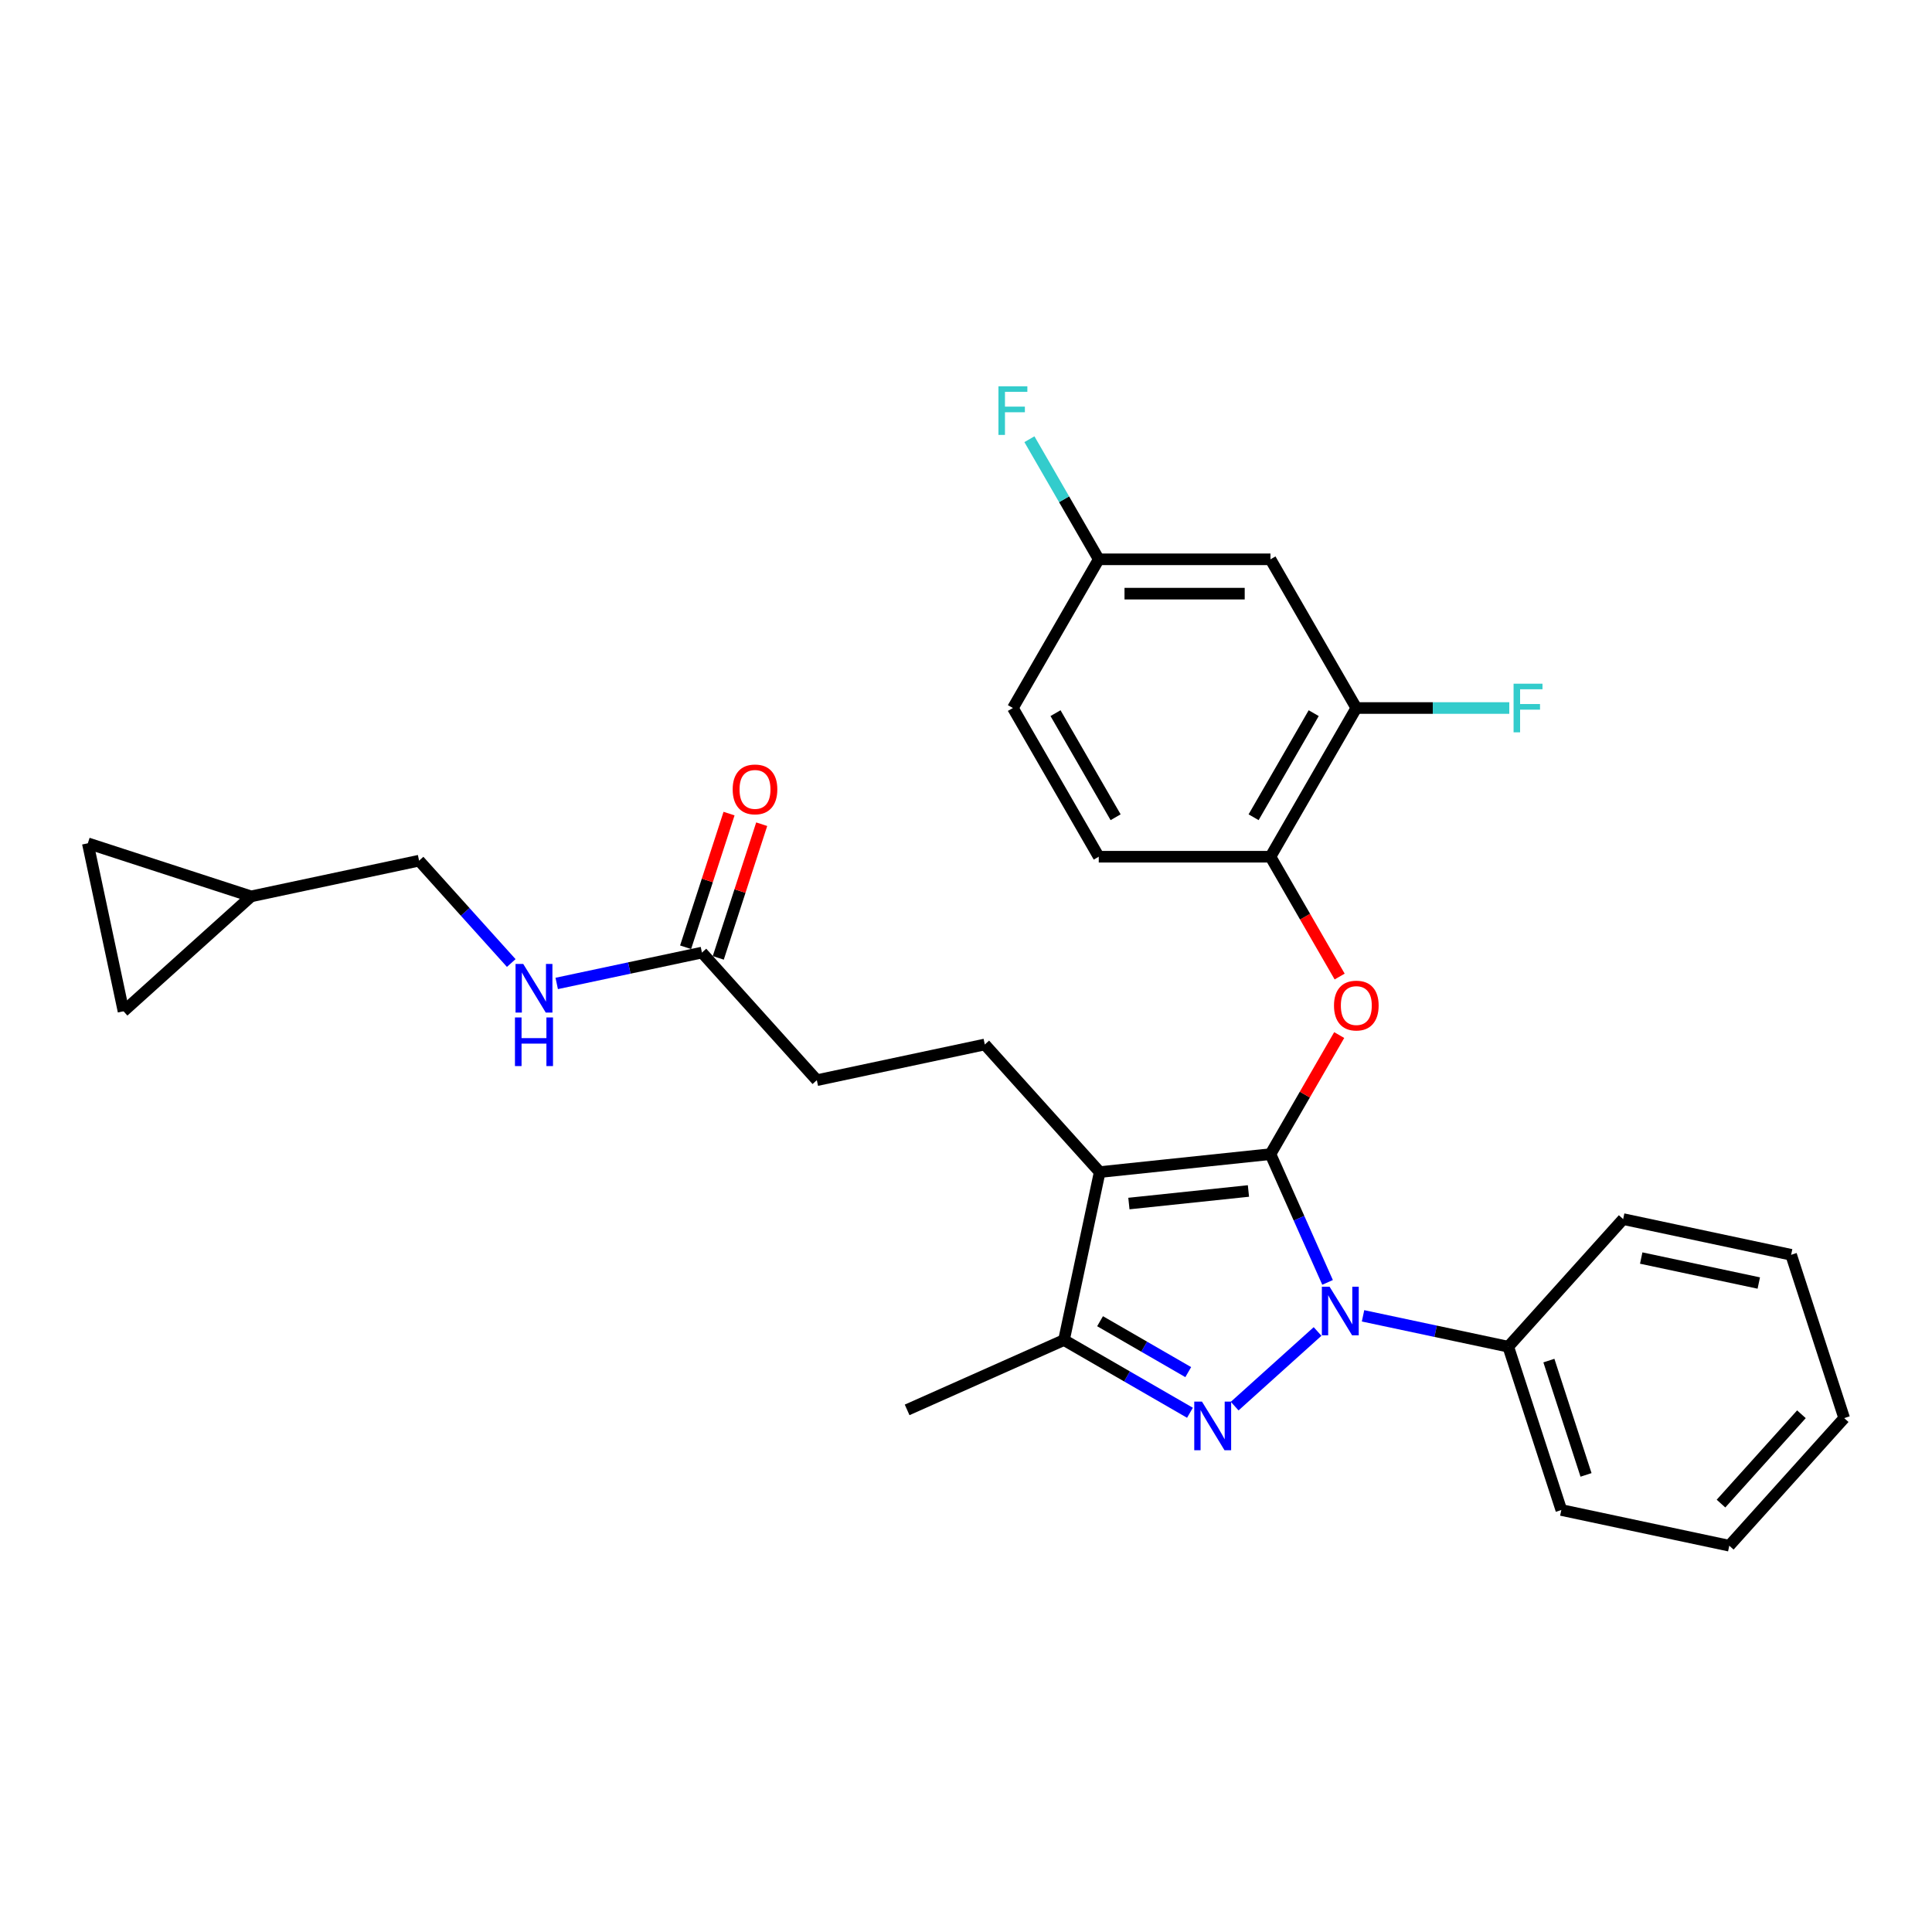 <?xml version='1.0' encoding='iso-8859-1'?>
<svg version='1.1' baseProfile='full'
              xmlns='http://www.w3.org/2000/svg'
                      xmlns:rdkit='http://www.rdkit.org/xml'
                      xmlns:xlink='http://www.w3.org/1999/xlink'
                  xml:space='preserve'
width='1000px' height='1000px' viewBox='0 0 1000 1000'>
<!-- END OF HEADER -->
<rect style='opacity:1.0;fill:#FFFFFF;stroke:none' width='1000' height='1000' x='0' y='0'> </rect>
<path class='bond-0' d='M 657.59,597.379 L 672.369,630.572' style='fill:none;fill-rule:evenodd;stroke:#000000;stroke-width:6px;stroke-linecap:butt;stroke-linejoin:miter;stroke-opacity:1' />
<path class='bond-0' d='M 672.369,630.572 L 687.147,663.765' style='fill:none;fill-rule:evenodd;stroke:#0000FF;stroke-width:6px;stroke-linecap:butt;stroke-linejoin:miter;stroke-opacity:1' />
<path class='bond-1' d='M 657.59,597.379 L 569.2,606.669' style='fill:none;fill-rule:evenodd;stroke:#000000;stroke-width:6px;stroke-linecap:butt;stroke-linejoin:miter;stroke-opacity:1' />
<path class='bond-1' d='M 646.19,616.45 L 584.316,622.953' style='fill:none;fill-rule:evenodd;stroke:#000000;stroke-width:6px;stroke-linecap:butt;stroke-linejoin:miter;stroke-opacity:1' />
<path class='bond-4' d='M 657.59,597.379 L 675.381,566.564' style='fill:none;fill-rule:evenodd;stroke:#000000;stroke-width:6px;stroke-linecap:butt;stroke-linejoin:miter;stroke-opacity:1' />
<path class='bond-4' d='M 675.381,566.564 L 693.172,535.749' style='fill:none;fill-rule:evenodd;stroke:#FF0000;stroke-width:6px;stroke-linecap:butt;stroke-linejoin:miter;stroke-opacity:1' />
<path class='bond-2' d='M 681.972,689.168 L 639.062,727.804' style='fill:none;fill-rule:evenodd;stroke:#0000FF;stroke-width:6px;stroke-linecap:butt;stroke-linejoin:miter;stroke-opacity:1' />
<path class='bond-9' d='M 705.507,681.073 L 743.091,689.062' style='fill:none;fill-rule:evenodd;stroke:#0000FF;stroke-width:6px;stroke-linecap:butt;stroke-linejoin:miter;stroke-opacity:1' />
<path class='bond-9' d='M 743.091,689.062 L 780.675,697.051' style='fill:none;fill-rule:evenodd;stroke:#000000;stroke-width:6px;stroke-linecap:butt;stroke-linejoin:miter;stroke-opacity:1' />
<path class='bond-3' d='M 569.2,606.669 L 550.721,693.604' style='fill:none;fill-rule:evenodd;stroke:#000000;stroke-width:6px;stroke-linecap:butt;stroke-linejoin:miter;stroke-opacity:1' />
<path class='bond-6' d='M 569.2,606.669 L 509.729,540.62' style='fill:none;fill-rule:evenodd;stroke:#000000;stroke-width:6px;stroke-linecap:butt;stroke-linejoin:miter;stroke-opacity:1' />
<path class='bond-29' d='M 615.924,731.249 L 583.322,712.426' style='fill:none;fill-rule:evenodd;stroke:#0000FF;stroke-width:6px;stroke-linecap:butt;stroke-linejoin:miter;stroke-opacity:1' />
<path class='bond-29' d='M 583.322,712.426 L 550.721,693.604' style='fill:none;fill-rule:evenodd;stroke:#000000;stroke-width:6px;stroke-linecap:butt;stroke-linejoin:miter;stroke-opacity:1' />
<path class='bond-29' d='M 615.031,710.208 L 592.21,697.032' style='fill:none;fill-rule:evenodd;stroke:#0000FF;stroke-width:6px;stroke-linecap:butt;stroke-linejoin:miter;stroke-opacity:1' />
<path class='bond-29' d='M 592.21,697.032 L 569.389,683.857' style='fill:none;fill-rule:evenodd;stroke:#000000;stroke-width:6px;stroke-linecap:butt;stroke-linejoin:miter;stroke-opacity:1' />
<path class='bond-23' d='M 550.721,693.604 L 469.527,729.754' style='fill:none;fill-rule:evenodd;stroke:#000000;stroke-width:6px;stroke-linecap:butt;stroke-linejoin:miter;stroke-opacity:1' />
<path class='bond-5' d='M 693.398,505.459 L 675.494,474.449' style='fill:none;fill-rule:evenodd;stroke:#FF0000;stroke-width:6px;stroke-linecap:butt;stroke-linejoin:miter;stroke-opacity:1' />
<path class='bond-5' d='M 675.494,474.449 L 657.59,443.438' style='fill:none;fill-rule:evenodd;stroke:#000000;stroke-width:6px;stroke-linecap:butt;stroke-linejoin:miter;stroke-opacity:1' />
<path class='bond-7' d='M 657.59,443.438 L 702.029,366.468' style='fill:none;fill-rule:evenodd;stroke:#000000;stroke-width:6px;stroke-linecap:butt;stroke-linejoin:miter;stroke-opacity:1' />
<path class='bond-7' d='M 648.862,423.005 L 679.969,369.126' style='fill:none;fill-rule:evenodd;stroke:#000000;stroke-width:6px;stroke-linecap:butt;stroke-linejoin:miter;stroke-opacity:1' />
<path class='bond-16' d='M 657.59,443.438 L 568.713,443.438' style='fill:none;fill-rule:evenodd;stroke:#000000;stroke-width:6px;stroke-linecap:butt;stroke-linejoin:miter;stroke-opacity:1' />
<path class='bond-17' d='M 509.729,540.62 L 422.794,559.099' style='fill:none;fill-rule:evenodd;stroke:#000000;stroke-width:6px;stroke-linecap:butt;stroke-linejoin:miter;stroke-opacity:1' />
<path class='bond-8' d='M 702.029,366.468 L 657.59,289.498' style='fill:none;fill-rule:evenodd;stroke:#000000;stroke-width:6px;stroke-linecap:butt;stroke-linejoin:miter;stroke-opacity:1' />
<path class='bond-20' d='M 702.029,366.468 L 741.615,366.468' style='fill:none;fill-rule:evenodd;stroke:#000000;stroke-width:6px;stroke-linecap:butt;stroke-linejoin:miter;stroke-opacity:1' />
<path class='bond-20' d='M 741.615,366.468 L 781.201,366.468' style='fill:none;fill-rule:evenodd;stroke:#33CCCC;stroke-width:6px;stroke-linecap:butt;stroke-linejoin:miter;stroke-opacity:1' />
<path class='bond-31' d='M 657.59,289.498 L 568.713,289.498' style='fill:none;fill-rule:evenodd;stroke:#000000;stroke-width:6px;stroke-linecap:butt;stroke-linejoin:miter;stroke-opacity:1' />
<path class='bond-31' d='M 644.258,307.274 L 582.044,307.274' style='fill:none;fill-rule:evenodd;stroke:#000000;stroke-width:6px;stroke-linecap:butt;stroke-linejoin:miter;stroke-opacity:1' />
<path class='bond-24' d='M 780.675,697.051 L 808.14,781.578' style='fill:none;fill-rule:evenodd;stroke:#000000;stroke-width:6px;stroke-linecap:butt;stroke-linejoin:miter;stroke-opacity:1' />
<path class='bond-24' d='M 801.7,704.237 L 820.925,763.406' style='fill:none;fill-rule:evenodd;stroke:#000000;stroke-width:6px;stroke-linecap:butt;stroke-linejoin:miter;stroke-opacity:1' />
<path class='bond-25' d='M 780.675,697.051 L 840.146,631.002' style='fill:none;fill-rule:evenodd;stroke:#000000;stroke-width:6px;stroke-linecap:butt;stroke-linejoin:miter;stroke-opacity:1' />
<path class='bond-10' d='M 363.323,493.05 L 422.794,559.099' style='fill:none;fill-rule:evenodd;stroke:#000000;stroke-width:6px;stroke-linecap:butt;stroke-linejoin:miter;stroke-opacity:1' />
<path class='bond-14' d='M 363.323,493.05 L 325.739,501.039' style='fill:none;fill-rule:evenodd;stroke:#000000;stroke-width:6px;stroke-linecap:butt;stroke-linejoin:miter;stroke-opacity:1' />
<path class='bond-14' d='M 325.739,501.039 L 288.155,509.027' style='fill:none;fill-rule:evenodd;stroke:#0000FF;stroke-width:6px;stroke-linecap:butt;stroke-linejoin:miter;stroke-opacity:1' />
<path class='bond-15' d='M 371.776,495.796 L 383.016,461.203' style='fill:none;fill-rule:evenodd;stroke:#000000;stroke-width:6px;stroke-linecap:butt;stroke-linejoin:miter;stroke-opacity:1' />
<path class='bond-15' d='M 383.016,461.203 L 394.256,426.609' style='fill:none;fill-rule:evenodd;stroke:#FF0000;stroke-width:6px;stroke-linecap:butt;stroke-linejoin:miter;stroke-opacity:1' />
<path class='bond-15' d='M 354.87,490.303 L 366.11,455.71' style='fill:none;fill-rule:evenodd;stroke:#000000;stroke-width:6px;stroke-linecap:butt;stroke-linejoin:miter;stroke-opacity:1' />
<path class='bond-15' d='M 366.11,455.71 L 377.351,421.116' style='fill:none;fill-rule:evenodd;stroke:#FF0000;stroke-width:6px;stroke-linecap:butt;stroke-linejoin:miter;stroke-opacity:1' />
<path class='bond-11' d='M 129.982,463.958 L 216.917,445.48' style='fill:none;fill-rule:evenodd;stroke:#000000;stroke-width:6px;stroke-linecap:butt;stroke-linejoin:miter;stroke-opacity:1' />
<path class='bond-12' d='M 129.982,463.958 L 63.933,523.429' style='fill:none;fill-rule:evenodd;stroke:#000000;stroke-width:6px;stroke-linecap:butt;stroke-linejoin:miter;stroke-opacity:1' />
<path class='bond-13' d='M 129.982,463.958 L 45.455,436.494' style='fill:none;fill-rule:evenodd;stroke:#000000;stroke-width:6px;stroke-linecap:butt;stroke-linejoin:miter;stroke-opacity:1' />
<path class='bond-32' d='M 63.933,523.429 L 45.455,436.494' style='fill:none;fill-rule:evenodd;stroke:#000000;stroke-width:6px;stroke-linecap:butt;stroke-linejoin:miter;stroke-opacity:1' />
<path class='bond-19' d='M 264.62,498.46 L 240.769,471.97' style='fill:none;fill-rule:evenodd;stroke:#0000FF;stroke-width:6px;stroke-linecap:butt;stroke-linejoin:miter;stroke-opacity:1' />
<path class='bond-19' d='M 240.769,471.97 L 216.917,445.48' style='fill:none;fill-rule:evenodd;stroke:#000000;stroke-width:6px;stroke-linecap:butt;stroke-linejoin:miter;stroke-opacity:1' />
<path class='bond-21' d='M 568.713,443.438 L 524.274,366.468' style='fill:none;fill-rule:evenodd;stroke:#000000;stroke-width:6px;stroke-linecap:butt;stroke-linejoin:miter;stroke-opacity:1' />
<path class='bond-21' d='M 577.441,423.005 L 546.334,369.126' style='fill:none;fill-rule:evenodd;stroke:#000000;stroke-width:6px;stroke-linecap:butt;stroke-linejoin:miter;stroke-opacity:1' />
<path class='bond-18' d='M 568.713,289.498 L 524.274,366.468' style='fill:none;fill-rule:evenodd;stroke:#000000;stroke-width:6px;stroke-linecap:butt;stroke-linejoin:miter;stroke-opacity:1' />
<path class='bond-22' d='M 568.713,289.498 L 550.768,258.417' style='fill:none;fill-rule:evenodd;stroke:#000000;stroke-width:6px;stroke-linecap:butt;stroke-linejoin:miter;stroke-opacity:1' />
<path class='bond-22' d='M 550.768,258.417 L 532.823,227.335' style='fill:none;fill-rule:evenodd;stroke:#33CCCC;stroke-width:6px;stroke-linecap:butt;stroke-linejoin:miter;stroke-opacity:1' />
<path class='bond-27' d='M 808.14,781.578 L 895.075,800.057' style='fill:none;fill-rule:evenodd;stroke:#000000;stroke-width:6px;stroke-linecap:butt;stroke-linejoin:miter;stroke-opacity:1' />
<path class='bond-26' d='M 840.146,631.002 L 927.081,649.481' style='fill:none;fill-rule:evenodd;stroke:#000000;stroke-width:6px;stroke-linecap:butt;stroke-linejoin:miter;stroke-opacity:1' />
<path class='bond-26' d='M 849.49,651.161 L 910.345,664.096' style='fill:none;fill-rule:evenodd;stroke:#000000;stroke-width:6px;stroke-linecap:butt;stroke-linejoin:miter;stroke-opacity:1' />
<path class='bond-28' d='M 927.081,649.481 L 954.545,734.008' style='fill:none;fill-rule:evenodd;stroke:#000000;stroke-width:6px;stroke-linecap:butt;stroke-linejoin:miter;stroke-opacity:1' />
<path class='bond-30' d='M 895.075,800.057 L 954.545,734.008' style='fill:none;fill-rule:evenodd;stroke:#000000;stroke-width:6px;stroke-linecap:butt;stroke-linejoin:miter;stroke-opacity:1' />
<path class='bond-30' d='M 890.786,778.256 L 932.415,732.021' style='fill:none;fill-rule:evenodd;stroke:#000000;stroke-width:6px;stroke-linecap:butt;stroke-linejoin:miter;stroke-opacity:1' />
<path  class='atom-1' d='M 688.176 665.987
L 696.424 679.319
Q 697.242 680.634, 698.557 683.016
Q 699.872 685.398, 699.943 685.54
L 699.943 665.987
L 703.285 665.987
L 703.285 691.157
L 699.837 691.157
L 690.985 676.581
Q 689.954 674.875, 688.851 672.92
Q 687.785 670.964, 687.465 670.36
L 687.465 691.157
L 684.194 691.157
L 684.194 665.987
L 688.176 665.987
' fill='#0000FF'/>
<path  class='atom-3' d='M 622.127 725.458
L 630.375 738.789
Q 631.193 740.105, 632.508 742.487
Q 633.823 744.869, 633.895 745.011
L 633.895 725.458
L 637.236 725.458
L 637.236 750.628
L 633.788 750.628
L 624.936 736.052
Q 623.905 734.345, 622.803 732.39
Q 621.736 730.435, 621.416 729.831
L 621.416 750.628
L 618.146 750.628
L 618.146 725.458
L 622.127 725.458
' fill='#0000FF'/>
<path  class='atom-5' d='M 690.475 520.48
Q 690.475 514.436, 693.461 511.059
Q 696.447 507.681, 702.029 507.681
Q 707.61 507.681, 710.597 511.059
Q 713.583 514.436, 713.583 520.48
Q 713.583 526.594, 710.561 530.078
Q 707.539 533.527, 702.029 533.527
Q 696.483 533.527, 693.461 530.078
Q 690.475 526.63, 690.475 520.48
M 702.029 530.683
Q 705.868 530.683, 707.93 528.123
Q 710.028 525.528, 710.028 520.48
Q 710.028 515.538, 707.93 513.049
Q 705.868 510.525, 702.029 510.525
Q 698.189 510.525, 696.092 513.014
Q 694.03 515.502, 694.03 520.48
Q 694.03 525.563, 696.092 528.123
Q 698.189 530.683, 702.029 530.683
' fill='#FF0000'/>
<path  class='atom-15' d='M 270.824 498.944
L 279.072 512.275
Q 279.89 513.591, 281.205 515.972
Q 282.52 518.354, 282.591 518.497
L 282.591 498.944
L 285.933 498.944
L 285.933 524.114
L 282.485 524.114
L 273.633 509.538
Q 272.602 507.831, 271.5 505.876
Q 270.433 503.921, 270.113 503.316
L 270.113 524.114
L 266.842 524.114
L 266.842 498.944
L 270.824 498.944
' fill='#0000FF'/>
<path  class='atom-15' d='M 266.54 526.631
L 269.953 526.631
L 269.953 537.331
L 282.823 537.331
L 282.823 526.631
L 286.235 526.631
L 286.235 551.801
L 282.823 551.801
L 282.823 540.176
L 269.953 540.176
L 269.953 551.801
L 266.54 551.801
L 266.54 526.631
' fill='#0000FF'/>
<path  class='atom-16' d='M 379.234 408.594
Q 379.234 402.55, 382.22 399.173
Q 385.206 395.795, 390.788 395.795
Q 396.369 395.795, 399.355 399.173
Q 402.342 402.55, 402.342 408.594
Q 402.342 414.708, 399.32 418.192
Q 396.298 421.641, 390.788 421.641
Q 385.242 421.641, 382.22 418.192
Q 379.234 414.744, 379.234 408.594
M 390.788 418.797
Q 394.627 418.797, 396.689 416.237
Q 398.787 413.642, 398.787 408.594
Q 398.787 403.652, 396.689 401.163
Q 394.627 398.639, 390.788 398.639
Q 386.948 398.639, 384.851 401.128
Q 382.789 403.616, 382.789 408.594
Q 382.789 413.677, 384.851 416.237
Q 386.948 418.797, 390.788 418.797
' fill='#FF0000'/>
<path  class='atom-21' d='M 783.423 353.883
L 798.39 353.883
L 798.39 356.763
L 786.8 356.763
L 786.8 364.406
L 797.11 364.406
L 797.11 367.322
L 786.8 367.322
L 786.8 379.053
L 783.423 379.053
L 783.423 353.883
' fill='#33CCCC'/>
<path  class='atom-23' d='M 516.79 199.943
L 531.757 199.943
L 531.757 202.823
L 520.168 202.823
L 520.168 210.466
L 530.478 210.466
L 530.478 213.381
L 520.168 213.381
L 520.168 225.113
L 516.79 225.113
L 516.79 199.943
' fill='#33CCCC'/>
</svg>
